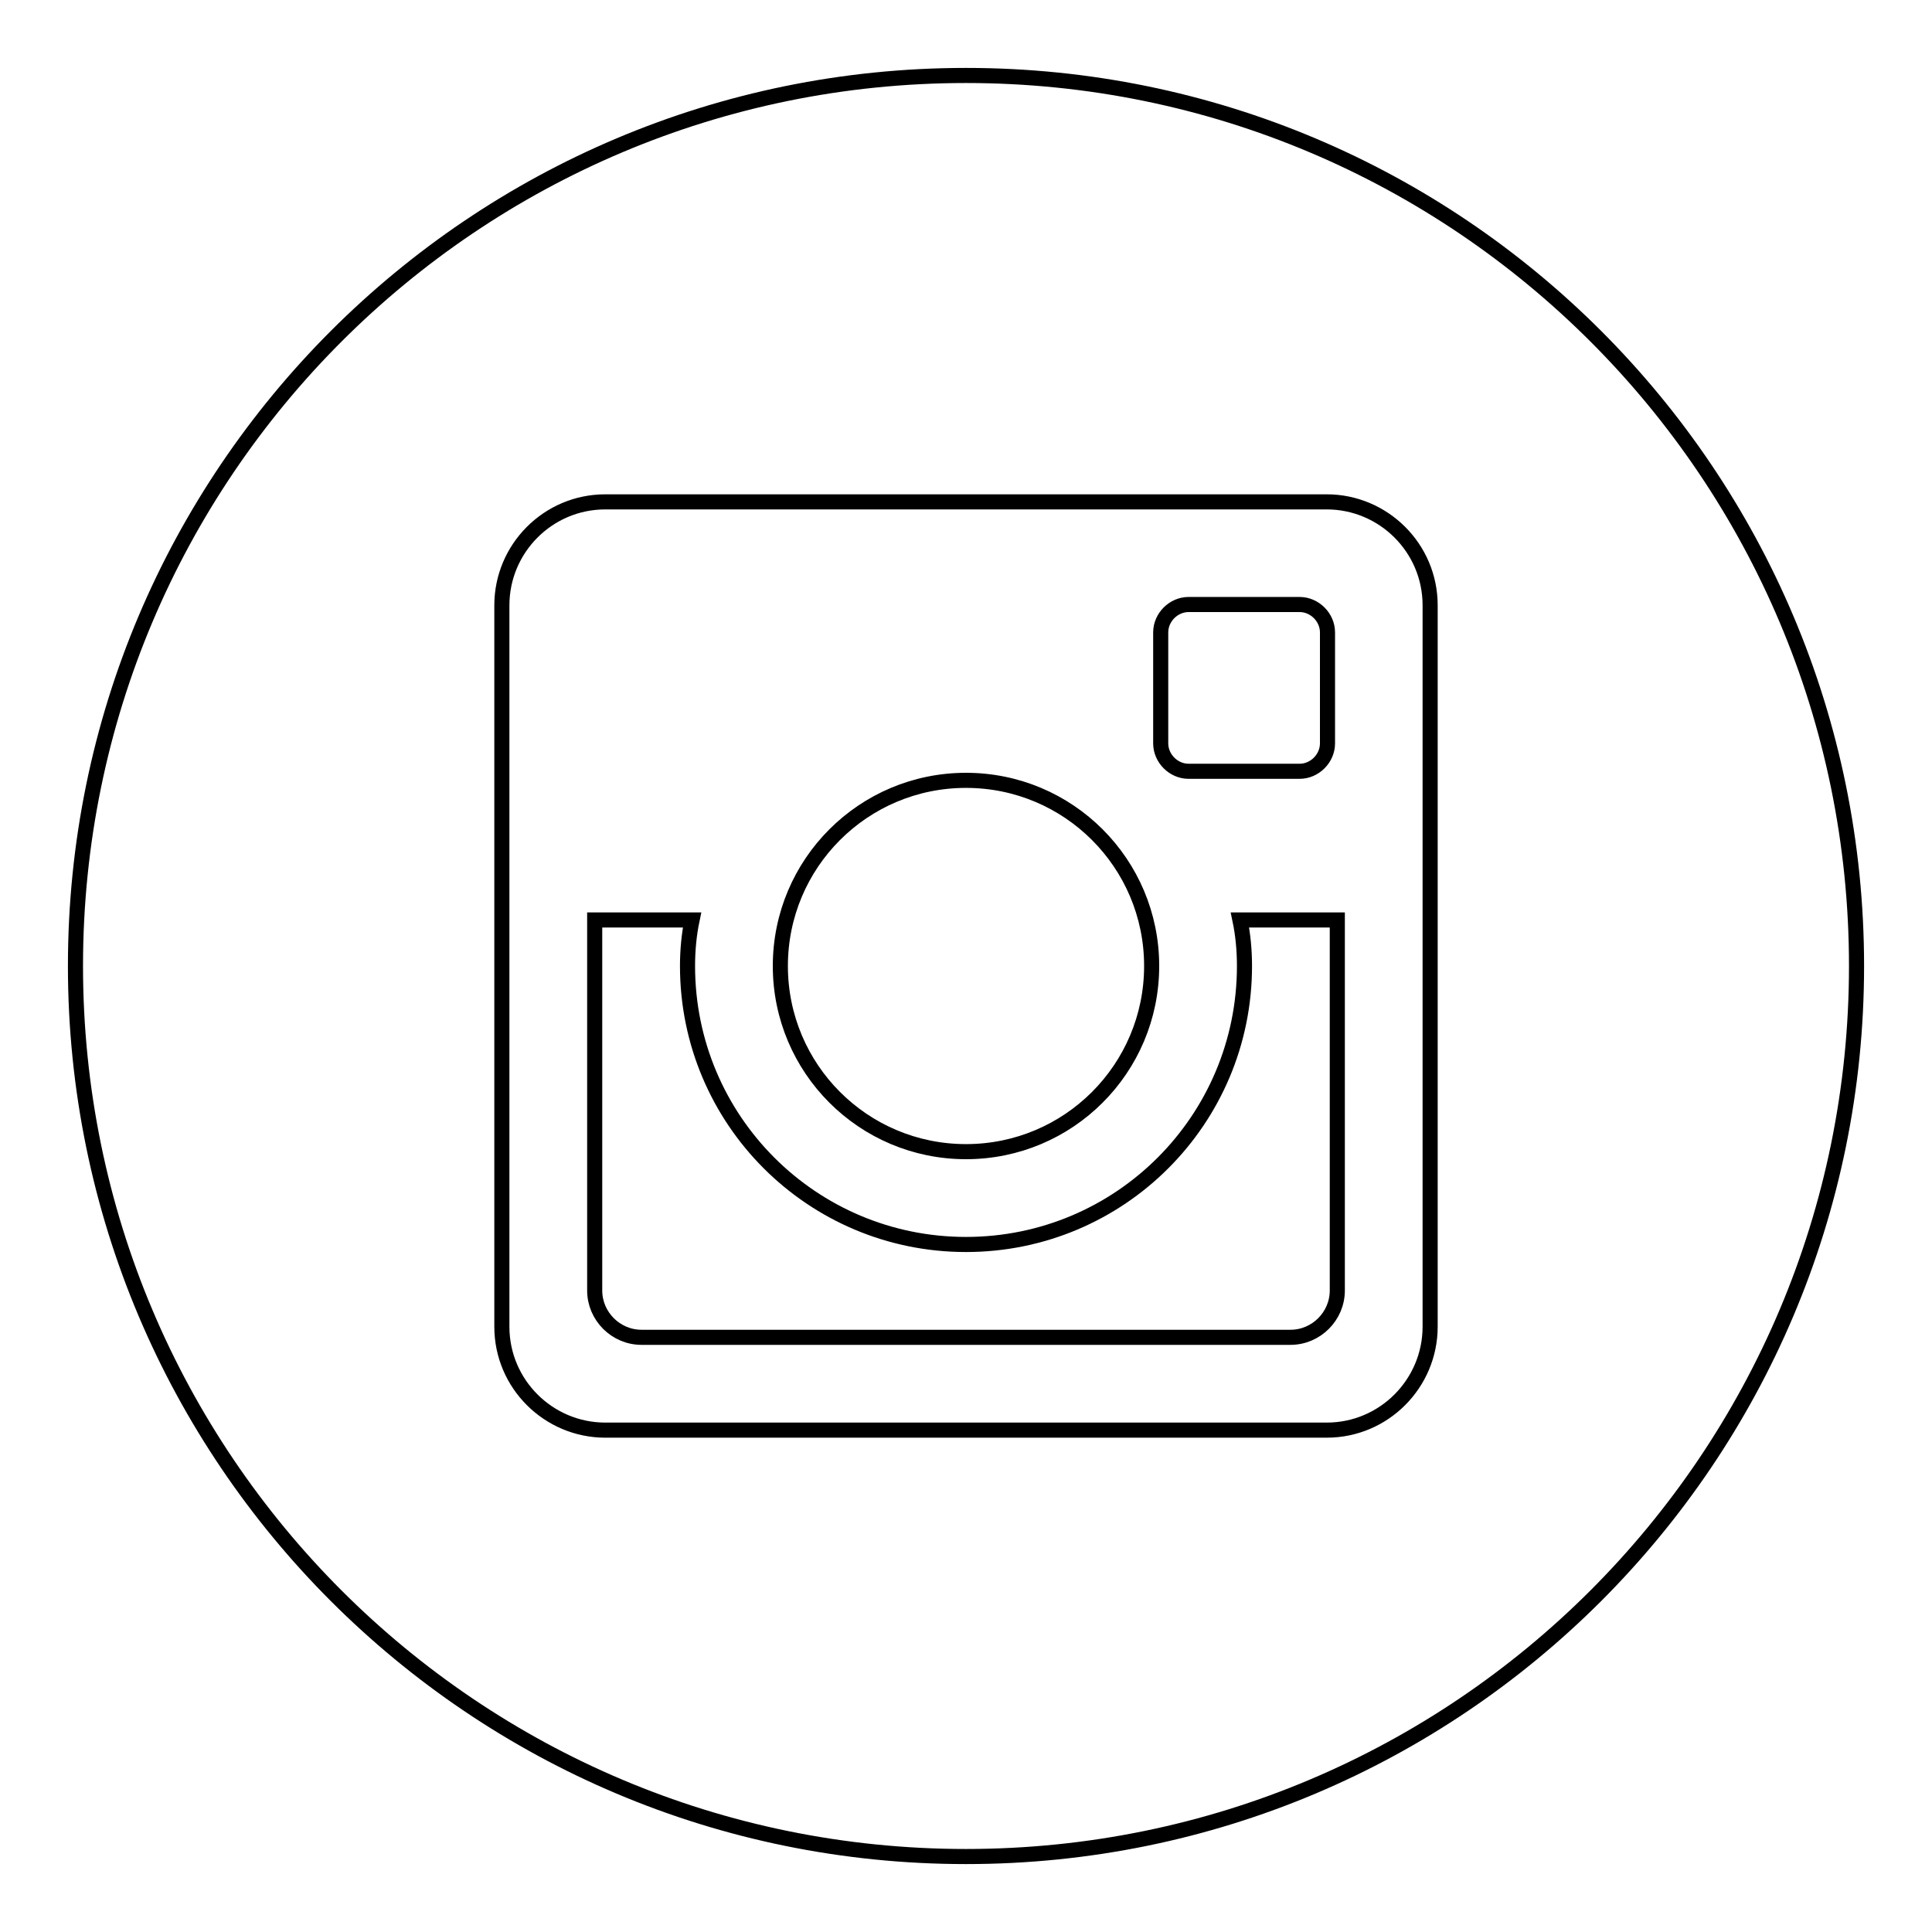 <?xml version="1.0" encoding="utf-8"?>
<!-- Svg Vector Icons : http://www.onlinewebfonts.com/icon -->
<!DOCTYPE svg PUBLIC "-//W3C//DTD SVG 1.1//EN" "http://www.w3.org/Graphics/SVG/1.1/DTD/svg11.dtd">
<svg version="1.1" xmlns="http://www.w3.org/2000/svg" xmlns:xlink="http://www.w3.org/1999/xlink" x="0px" y="0px" viewBox="0 0 256 256" enable-background="new 0 0 256 256" xml:space="preserve">
<g><g><g><path stroke-width="2" fill-opacity="0" stroke="#000000"  d="M164.9,128c0,20.4-16.5,36.9-36.9,36.9S91.1,148.4,91.1,128c0-2.1,0.2-4.2,0.6-6.1H78.8V171c0,3.4,2.8,6.2,6.2,6.2h86c3.4,0,6.2-2.8,6.2-6.2v-49.1h-12.9C164.7,123.8,164.9,125.9,164.9,128L164.9,128z M128,152.6c13.6,0,24.6-11,24.6-24.6s-11-24.6-24.6-24.6s-24.6,11-24.6,24.6S114.4,152.6,128,152.6z M157.5,102.2h14.7c2,0,3.7-1.7,3.7-3.7V83.8c0-2-1.7-3.7-3.7-3.7h-14.7c-2,0-3.7,1.7-3.7,3.7v14.7C153.8,100.5,155.5,102.2,157.5,102.2z M128,10C62.8,10,10,62.8,10,128c0,65.2,52.8,118,118,118c65.2,0,118-52.8,118-118C246,62.8,193.2,10,128,10z M189.5,175.8c0,7.5-6.1,13.7-13.7,13.7H80.2c-7.5,0-13.7-6.1-13.7-13.7V80.2c0-7.5,6.1-13.7,13.7-13.7h95.6c7.5,0,13.7,6.1,13.7,13.7V175.8z"/></g></g></g>
</svg>